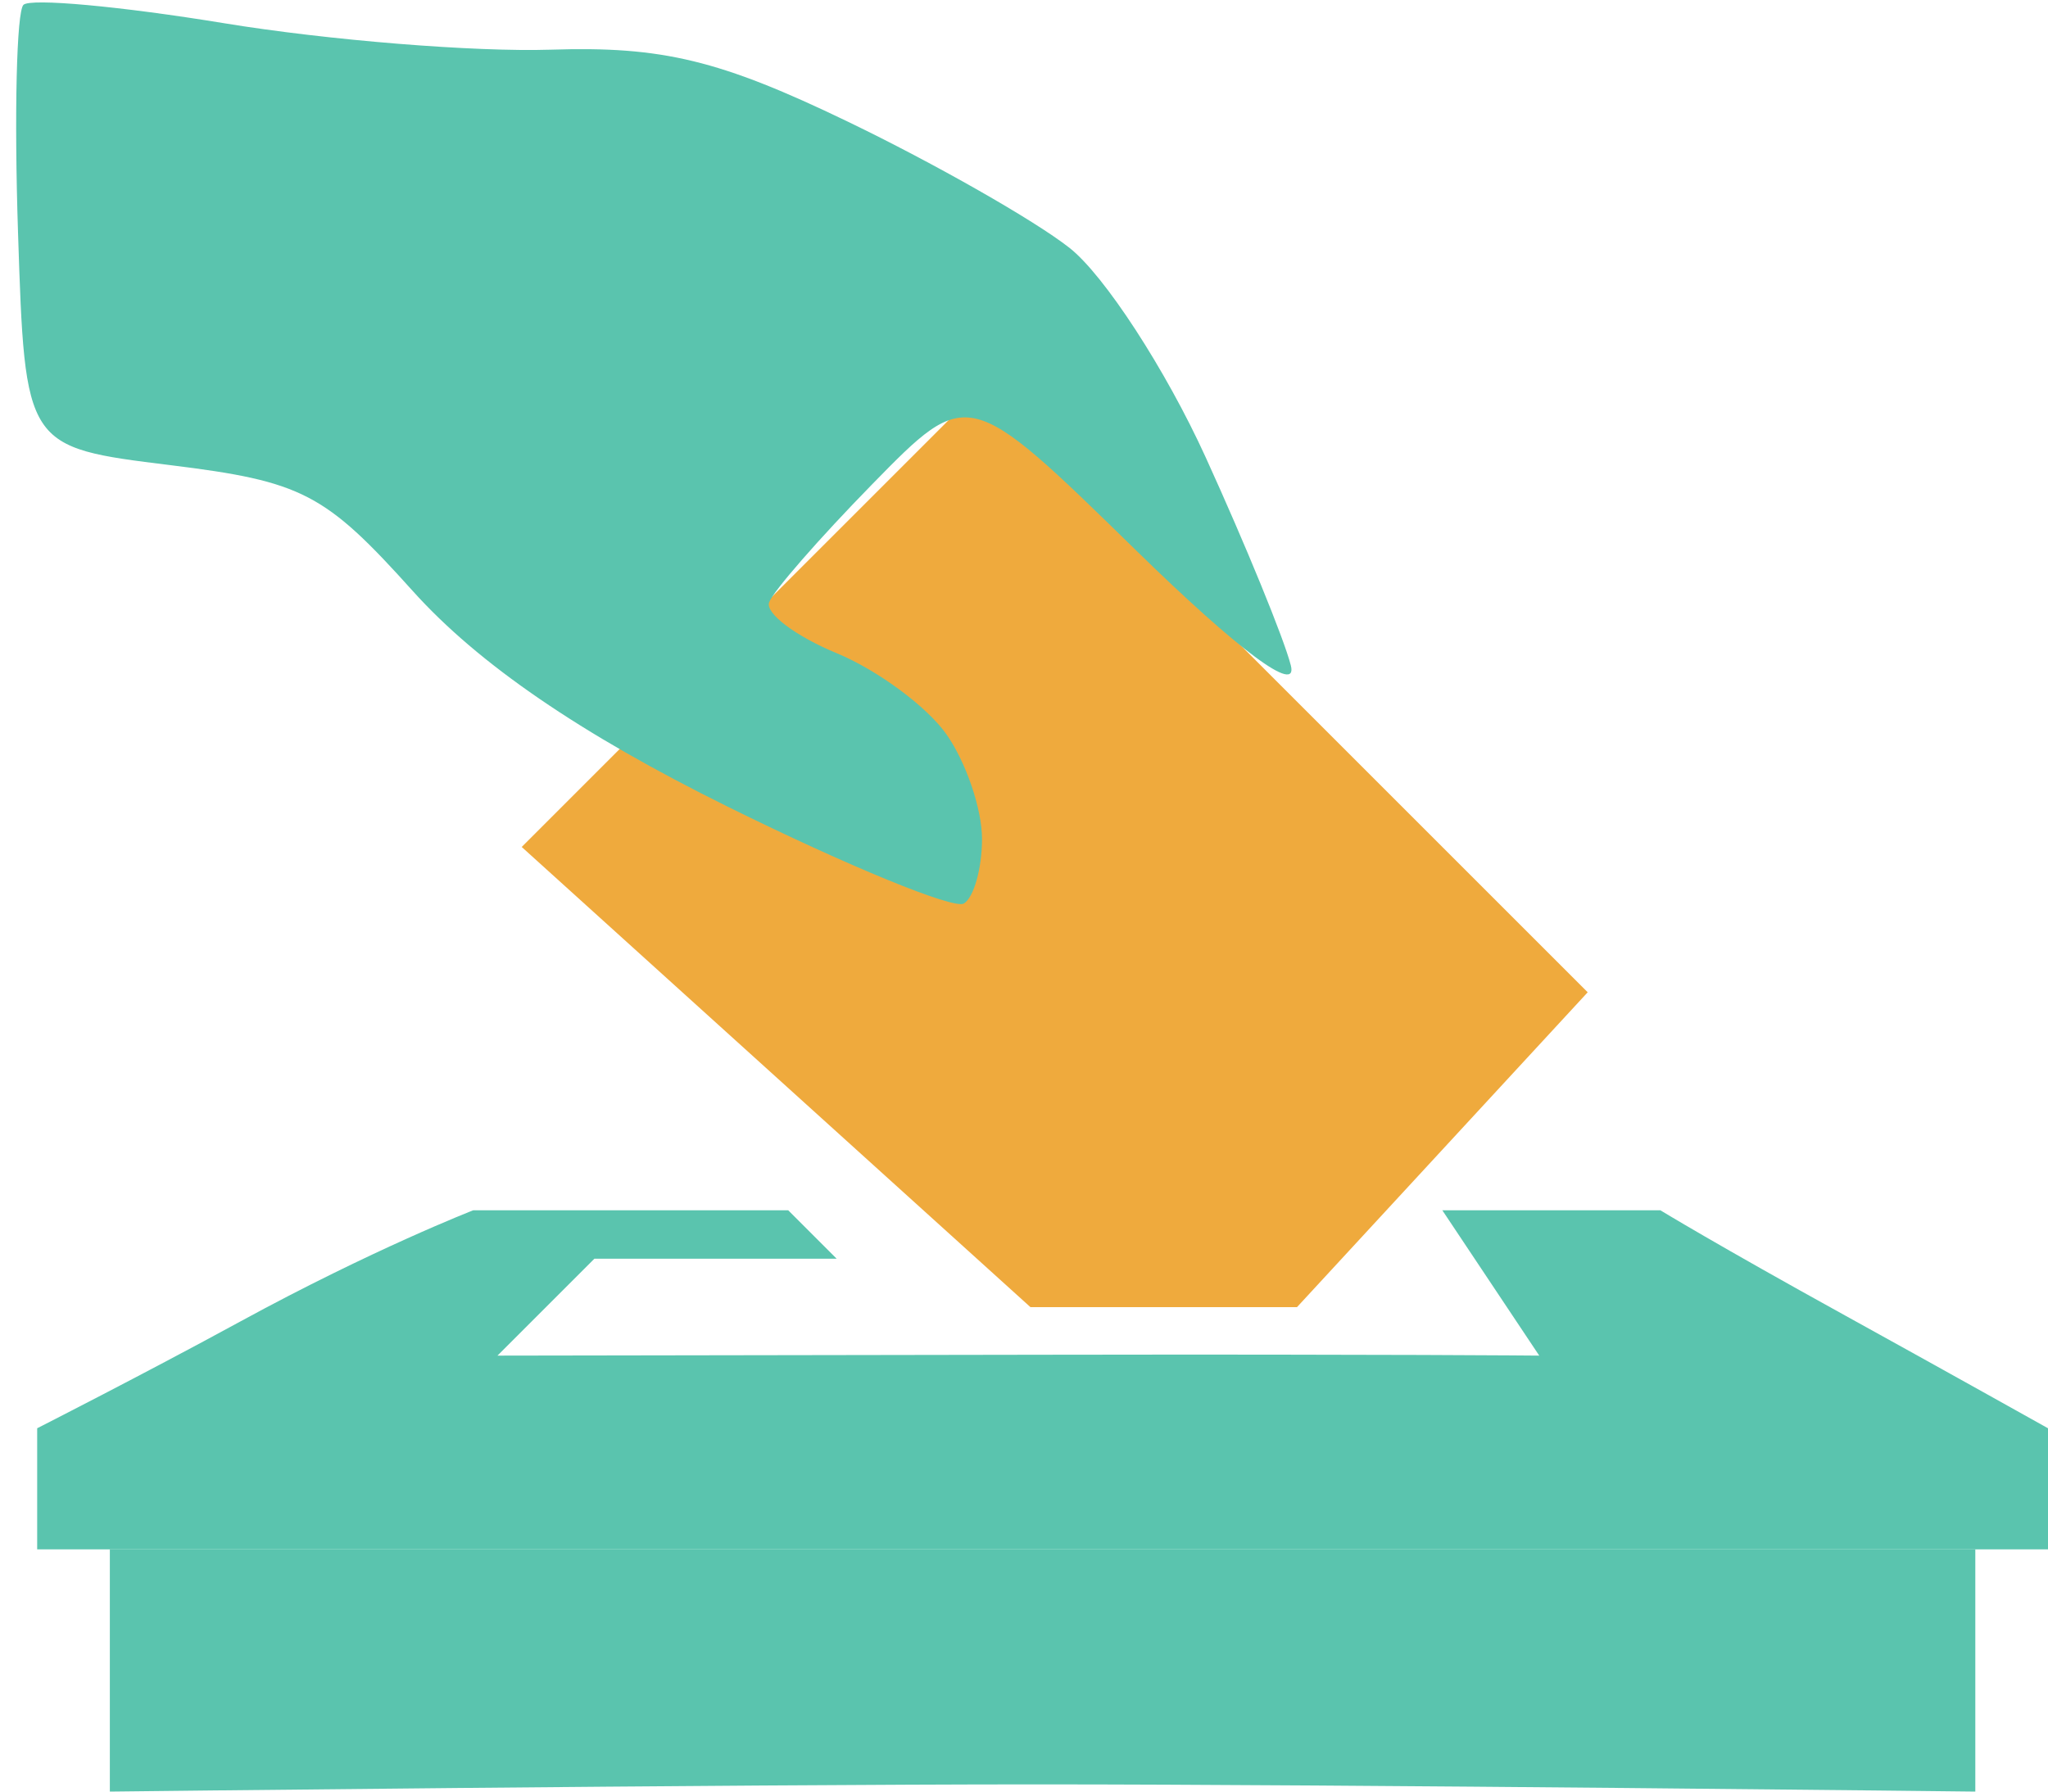 <svg xmlns="http://www.w3.org/2000/svg" xmlns:xlink="http://www.w3.org/1999/xlink" width="112px" height="98px" viewBox="0 0 112 98"><g id="New-Group-copy-1"><path id="Shape" d="M56.685 97.606 C39.792 97.606 6.007 98 6.007 98 6.007 98 6.007 84.751 6.007 84.751 6.007 84.751 57.096 84.751 57.096 84.751 57.096 84.751 108.025 84.751 108.025 84.751 108.025 84.751 108.025 98 108.025 98 108.025 98 73.799 97.605 56.685 97.606 Z" fill="#5ac4ae" fill-opacity="1" stroke="none"></path><path id="Shape-1" d="M57.104 84.751 C57.104 84.751 2.033 84.751 2.033 84.751 2.033 84.751 2.033 78.126 2.033 78.126 2.033 78.126 7.819 75.187 13.167 72.272 20.393 68.333 25.881 66.202 25.881 66.202 25.881 66.202 31.752 66.202 35.028 66.202 41.296 66.202 43.105 66.202 43.105 66.202 43.105 66.202 45.755 68.852 45.755 68.852 45.755 68.852 32.505 68.852 32.505 68.852 32.505 68.852 27.206 74.152 27.206 74.152 27.206 74.152 41.498 74.13 57.348 74.104 76.078 74.073 84.177 74.152 84.177 74.152 84.177 74.152 78.877 66.202 78.877 66.202 78.877 66.202 90.801 66.202 90.801 66.202 90.801 66.202 93.869 68.075 100.907 71.959 106.26 74.914 112 78.126 112 78.126 112 78.126 112 84.751 112 84.751 112 84.751 57.104 84.751 57.104 84.751 Z" fill="#5ac4ae" fill-opacity="1" stroke="none"></path><defs><path id="Path" d="M2.033 84.751 L110.675 84.751"></path></defs><defs><path id="stroke-path" d=""></path></defs><use id="Path-1" stroke="#efaa3d" stroke-opacity="1" stroke-linecap="round" fill="none" stroke-width="1.155" xlink:href="#stroke-path"></use><path id="Shape-2" d="M86.827 54.278 C86.827 54.278 70.928 71.502 70.928 71.502 70.928 71.502 56.354 71.502 56.354 71.502 56.354 71.502 28.531 46.329 28.531 46.329 28.531 46.329 53.704 21.155 53.704 21.155 53.704 21.155 86.827 54.278 86.827 54.278 Z" fill="#efaa3d" fill-opacity="1" stroke="none"></path><path id="Shape-3" d="M52.71 49.423 C52.164 49.754 46.351 47.369 39.792 44.123 31.719 40.128 26.157 36.317 22.569 32.323 17.762 26.974 16.529 26.333 9.32 25.444 1.37 24.463 1.37 24.463 0.985 12.705 0.773 6.239 0.907 0.641 1.282 0.265 1.658 -0.11 6.601 0.343 12.267 1.272 17.933 2.202 25.972 2.852 30.131 2.717 36.22 2.52 39.379 3.285 46.354 6.649 51.118 8.946 56.577 12.055 58.487 13.557 60.396 15.059 63.748 20.215 65.936 25.015 68.124 29.815 70.218 34.934 70.591 36.392 71.008 38.024 67.748 35.6 62.107 30.084 52.945 21.126 52.945 21.126 47.694 26.493 44.806 29.445 42.271 32.351 42.061 32.951 41.851 33.551 43.515 34.802 45.757 35.73 48 36.659 50.706 38.662 51.769 40.181 52.834 41.701 53.704 44.266 53.704 45.883 53.704 47.499 53.257 49.093 52.71 49.423 Z" fill="#5ac4ae" fill-opacity="1" stroke="none"></path></g></svg>